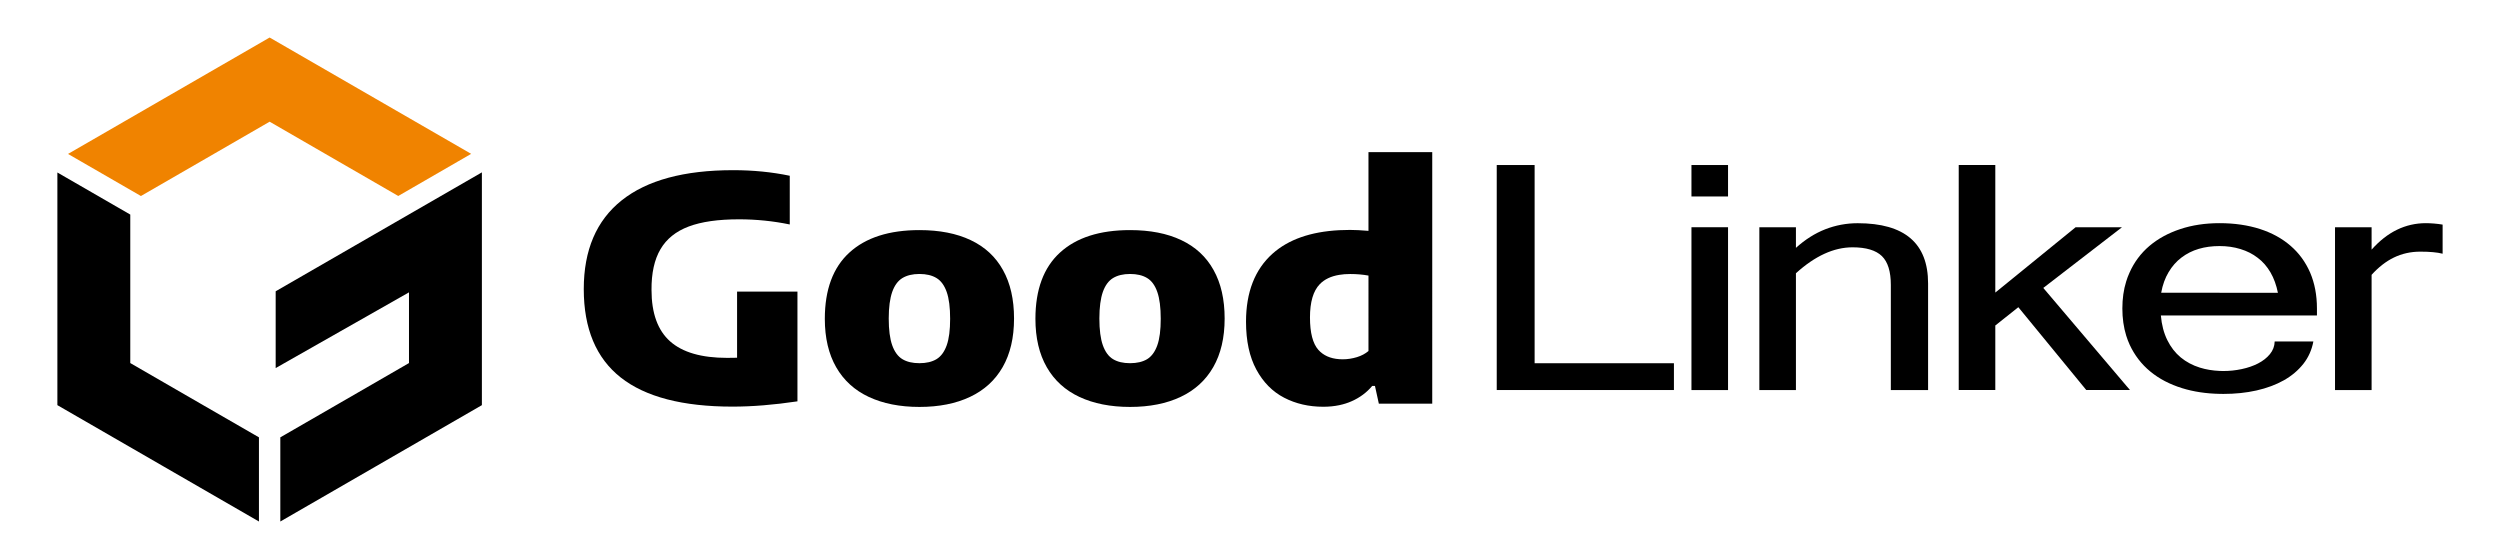 <?xml version="1.0" encoding="utf-8"?>
<!-- Generator: Adobe Illustrator 26.0.2, SVG Export Plug-In . SVG Version: 6.00 Build 0)  -->
<svg version="1.1" id="圖層_1" xmlns="http://www.w3.org/2000/svg" xmlns:xlink="http://www.w3.org/1999/xlink" x="0px" y="0px"
	 viewBox="0 0 559 125" style="enable-background:new 0 0 559 125;" xml:space="preserve">
<style type="text/css">
	.st0{fill-rule:evenodd;clip-rule:evenodd;}
	.st1{fill-rule:evenodd;clip-rule:evenodd;fill:#F08300;}
</style>
<g>
	<g>
		<polygon class="st0" points="29.13,47.98 29.13,63.19 29.13,81.18 44.71,90.18 57.9,97.79 57.9,116.61 36.56,104.29 12.83,90.59 
			12.83,63.19 12.83,38.57 		"/>
		<polygon class="st0" points="91.45,65.37 61.64,82.3 61.64,65.13 107.75,38.54 107.75,56.12 107.75,63.19 107.75,90.59 
			84.02,104.29 62.68,116.61 62.68,97.79 75.87,90.18 91.45,81.18 		"/>
		<polygon class="st1" points="60.29,8.39 84.02,22.09 105.35,34.4 89.05,43.82 75.87,36.21 60.29,27.21 44.71,36.21 31.51,43.83 
			15.21,34.42 36.56,22.09 		"/>
	</g>
	<g>
		<path d="M217.04,53.69c-3.16-1.5-6.98-2.24-11.45-2.24c-6.77,0-11.99,1.67-15.66,5.02c-3.67,3.35-5.5,8.3-5.5,14.82
			c0,4.27,0.85,7.88,2.54,10.82c1.69,2.95,4.13,5.16,7.31,6.65c3.17,1.48,6.94,2.23,11.31,2.23c4.37,0,8.15-0.75,11.32-2.25
			c3.17-1.5,5.6-3.71,7.29-6.66c1.69-2.95,2.54-6.57,2.54-10.86c0-4.27-0.82-7.89-2.48-10.85C222.62,57.41,220.2,55.18,217.04,53.69
			z M211.68,77.22c-0.52,1.45-1.28,2.48-2.28,3.09c-1,0.6-2.28,0.9-3.82,0.9c-1.54,0-2.81-0.3-3.8-0.9c-1-0.6-1.76-1.64-2.28-3.1
			c-0.52-1.46-0.78-3.46-0.78-5.99c0-2.51,0.27-4.49,0.78-5.95c0.52-1.46,1.28-2.49,2.28-3.1c1-0.6,2.26-0.91,3.8-0.91
			c1.54,0,2.82,0.3,3.82,0.91c1,0.6,1.76,1.64,2.28,3.11c0.52,1.47,0.77,3.48,0.77,6.01C212.45,73.79,212.2,75.77,211.68,77.22z"/>
		<path d="M264.13,53.69c-3.16-1.5-6.98-2.24-11.45-2.24c-6.77,0-11.99,1.67-15.66,5.02c-3.67,3.35-5.5,8.3-5.5,14.82
			c0,4.27,0.85,7.88,2.54,10.82c1.69,2.95,4.13,5.16,7.31,6.65c3.17,1.48,6.94,2.23,11.31,2.23c4.37,0,8.15-0.75,11.32-2.25
			c3.17-1.5,5.6-3.71,7.29-6.66c1.69-2.95,2.54-6.57,2.54-10.86c0-4.27-0.82-7.89-2.48-10.85
			C269.71,57.41,267.29,55.18,264.13,53.69z M258.77,77.22c-0.52,1.45-1.28,2.48-2.27,3.09c-1,0.6-2.28,0.9-3.82,0.9
			c-1.54,0-2.81-0.3-3.8-0.9c-1-0.6-1.76-1.64-2.28-3.1c-0.52-1.46-0.78-3.46-0.78-5.99c0-2.51,0.27-4.49,0.78-5.95
			c0.52-1.46,1.28-2.49,2.28-3.1c1-0.6,2.26-0.91,3.8-0.91c1.54,0,2.82,0.3,3.82,0.91c1,0.6,1.76,1.64,2.27,3.11
			c0.52,1.47,0.77,3.48,0.77,6.01C259.54,73.79,259.29,75.77,258.77,77.22z"/>
		<path d="M305.99,51.62c-1.62-0.14-3-0.21-4.13-0.21c-0.82,0-1.63,0.02-2.41,0.06c-6.41,0.34-11.37,2.09-14.9,5.24
			c-3.96,3.54-5.94,8.62-5.94,15.23c0,4.29,0.77,7.85,2.31,10.7c1.54,2.84,3.61,4.94,6.22,6.29c2.6,1.35,5.52,2.02,8.76,2.02
			c1.26,0,2.44-0.12,3.55-0.35c0.99-0.21,1.92-0.5,2.79-0.89c1.85-0.82,3.37-1.96,4.59-3.42h0.61l0.87,3.97h11.94V34.01h-14.26
			V51.62z M305.99,78.49c-0.71,0.6-1.57,1.06-2.59,1.37c-1.02,0.31-2.09,0.48-3.17,0.48c-0.27,0-0.53-0.01-0.78-0.03
			c-2-0.14-3.55-0.84-4.66-2.08c-1.25-1.4-1.88-3.82-1.88-7.25c0-3.46,0.73-5.94,2.2-7.45c1.04-1.07,2.49-1.77,4.34-2.07
			c0.75-0.13,1.56-0.19,2.45-0.19c1.47,0,2.83,0.12,4.09,0.35V78.49z"/>
		<path d="M164.79,79.99c-0.51,0.02-1.24,0.03-2.2,0.03c-5.74,0-9.98-1.23-12.75-3.69c-2.77-2.46-4.16-6.29-4.16-11.49
			c-0.03-3.76,0.64-6.8,2-9.11c1.35-2.31,3.45-4,6.31-5.08c2.86-1.08,6.61-1.61,11.26-1.61c3.82,0,7.6,0.38,11.34,1.15V39.3
			c-4.02-0.84-8.24-1.25-12.66-1.25c-10.97,0-19.27,2.25-24.92,6.75c-5.65,4.5-8.48,11.11-8.48,19.84c0,8.84,2.76,15.43,8.27,19.77
			c5.51,4.34,13.84,6.51,24.99,6.51c4.4,0,9.24-0.39,14.52-1.18V65.2h-13.5V79.99z"/>
		<path d="M544.22,49.98c-0.65-0.05-1.24-0.08-1.78-0.08c-4.6,0-8.65,1.98-12.15,5.92v-5.01h-8.18v36.41h8.18V61.45
			c1.55-1.71,3.21-3.01,4.99-3.87c1.78-0.86,3.74-1.31,5.89-1.31c2.13,0,3.81,0.15,5,0.46v-6.51
			C545.51,50.11,544.86,50.03,544.22,49.98z"/>
		<polygon points="456.88,64.38 474.48,50.81 464.11,50.81 446.15,65.42 446.15,36.9 437.97,36.9 437.97,87.21 446.15,87.21 
			446.15,72.78 451.3,68.69 466.49,87.21 475.4,87.21 476.27,87.21 475.4,86.2 		"/>
		<path d="M512.18,54.97c-1.89-1.64-4.16-2.89-6.84-3.76c-2.68-0.86-5.7-1.31-9.04-1.31h0c-3.21,0-6.15,0.44-8.81,1.33
			c-2.66,0.88-4.95,2.13-6.89,3.77c-1.92,1.64-3.41,3.63-4.45,5.99c-0.28,0.62-0.53,1.27-0.73,1.93c-0.58,1.85-0.86,3.87-0.86,6.05
			c0,2.21,0.29,4.23,0.86,6.08c0.22,0.7,0.47,1.37,0.77,2.02c1.1,2.36,2.63,4.37,4.62,6c1.99,1.64,4.37,2.88,7.13,3.73
			c2.54,0.79,5.34,1.21,8.38,1.27c0.28,0.01,0.57,0.01,0.86,0.01c2.61,0,5.07-0.25,7.38-0.77c2.29-0.52,4.33-1.28,6.1-2.27
			c1.76-0.99,3.21-2.22,4.37-3.68c1.15-1.46,1.89-3.14,2.24-5.01h-8.65c-0.03,1.07-0.39,2.01-1.07,2.84
			c-0.68,0.83-1.57,1.52-2.65,2.08c-1.1,0.56-2.31,0.98-3.66,1.26c-1.36,0.29-2.71,0.43-4.07,0.43c-0.29,0-0.57-0.01-0.86-0.02
			c-1.57-0.07-3.04-0.31-4.42-0.74c-1.63-0.51-3.05-1.27-4.28-2.28c-1.23-1.02-2.23-2.31-3-3.87c-0.77-1.56-1.26-3.4-1.44-5.51
			h13.14h21.76v-1.56c0-3-0.52-5.67-1.52-8.02C515.52,58.6,514.08,56.61,512.18,54.97z M496.3,65.46h-13.06
			c0.32-1.76,0.87-3.3,1.66-4.61c0.79-1.32,1.74-2.41,2.89-3.27c1.13-0.86,2.42-1.51,3.84-1.93c1.44-0.43,3-0.63,4.66-0.63h0
			c1.68,0,3.23,0.22,4.68,0.67c1.45,0.44,2.74,1.09,3.87,1.97c1.15,0.86,2.08,1.95,2.84,3.25c0.76,1.31,1.31,2.82,1.66,4.56H496.3z"
			/>
		<path d="M415.37,49.91c-2.52,0-4.94,0.46-7.25,1.36c-2.32,0.91-4.5,2.3-6.55,4.15v-4.61h-8.18v36.41h8.18V61.1
			c4.25-3.86,8.47-5.8,12.67-5.8c3.02,0,5.21,0.66,6.55,1.96c1.34,1.31,2,3.45,2,6.45v23.51h8.33V63.38
			C431.12,54.4,425.88,49.91,415.37,49.91z"/>
		<rect x="378.21" y="36.9" width="8.18" height="7.03"/>
		<polygon points="343.14,36.9 334.67,36.9 334.67,87.21 374.29,87.21 374.29,81.22 343.14,81.22 		"/>
		<rect x="378.21" y="50.81" width="8.18" height="36.41"/>
	</g>
</g>
</svg>
